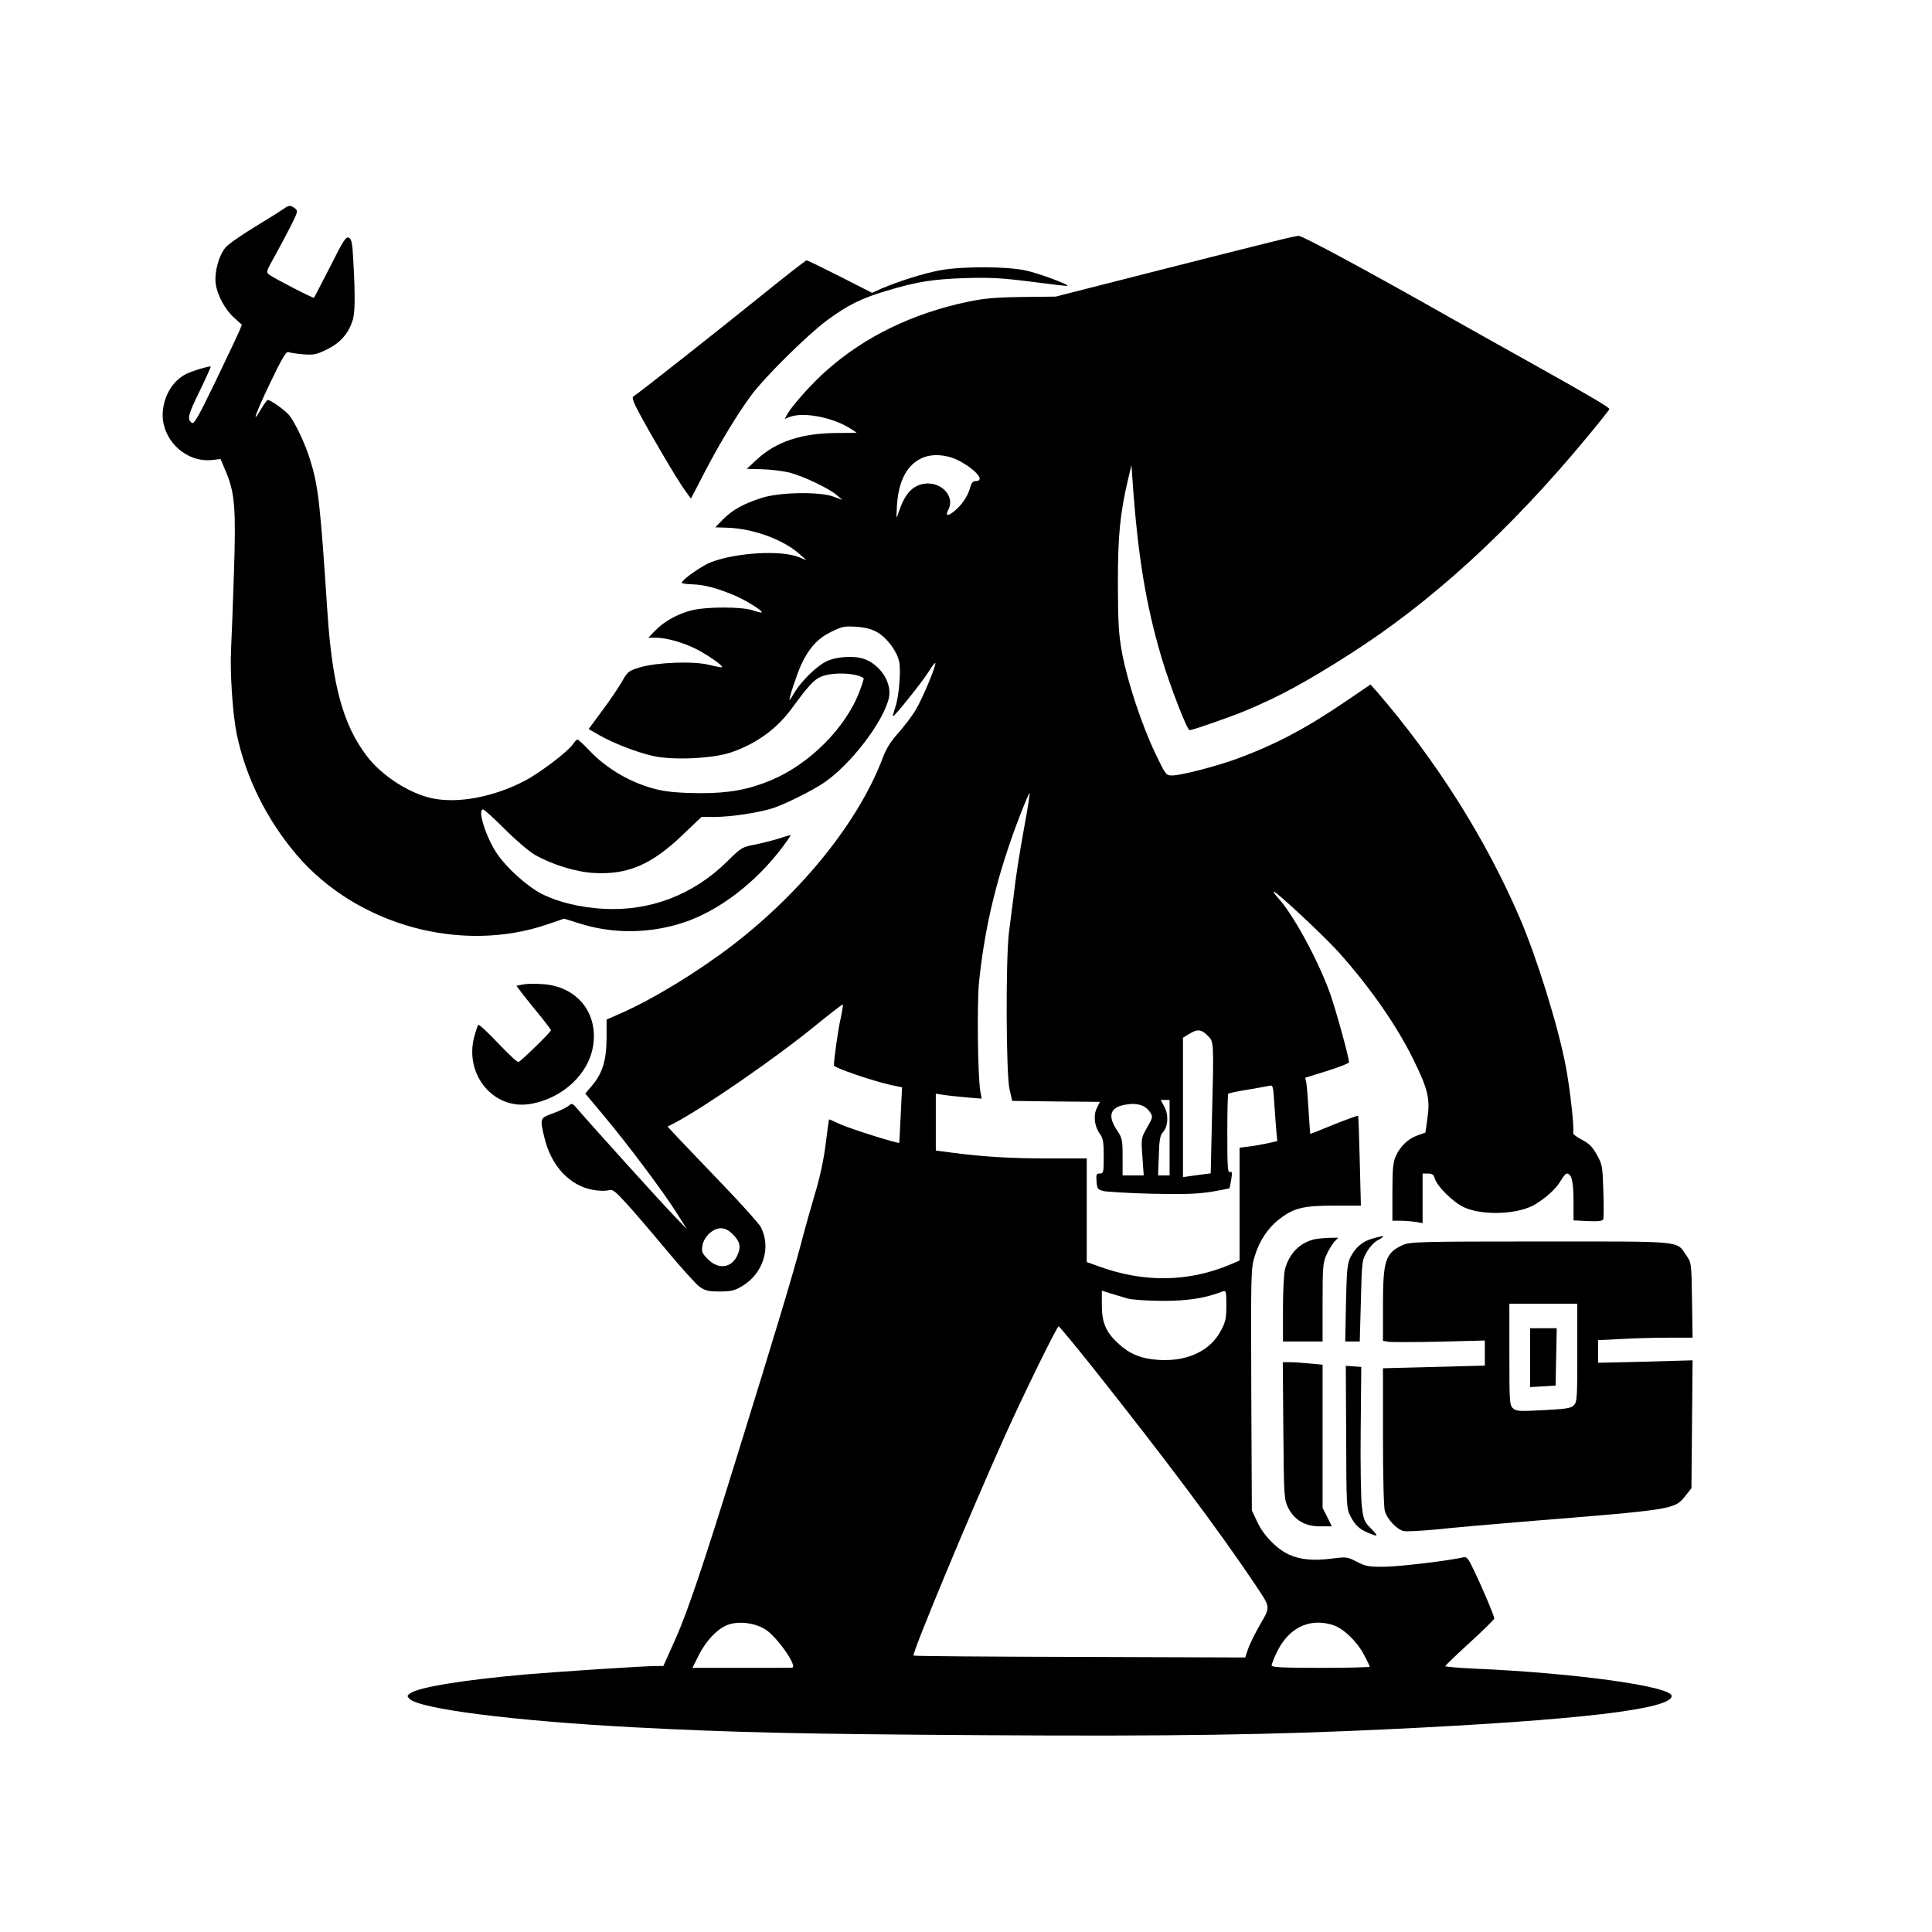 <?xml version="1.0" standalone="no"?>
<!DOCTYPE svg PUBLIC "-//W3C//DTD SVG 20010904//EN"
 "http://www.w3.org/TR/2001/REC-SVG-20010904/DTD/svg10.dtd">
<svg version="1.0" xmlns="http://www.w3.org/2000/svg"
 width="1024pt" height="1024pt" viewBox="0 0 1024 1024"
 preserveAspectRatio="xMidYMid meet">

<g transform="translate(0,1024) scale(0.1,-0.1)"
fill="#000000" stroke="none">
<path d="M1505 9134 c-11 -8 -79 -51 -152 -95 -72 -44 -143 -93 -157 -110 -36
-42 -60 -130 -53 -191 8 -61 49 -139 100 -184 l39 -35 -15 -37 c-9 -20 -65
-140 -126 -266 -95 -196 -113 -227 -126 -216 -24 20 -18 42 45 171 33 68 58
124 57 126 -5 5 -102 -24 -132 -40 -68 -35 -114 -110 -122 -196 -13 -145 118
-275 262 -259 l44 5 30 -71 c46 -110 52 -196 41 -531 -5 -159 -12 -339 -15
-400 -7 -126 8 -351 30 -457 48 -230 160 -455 320 -642 318 -370 870 -522
1327 -365 l88 30 80 -25 c179 -57 374 -55 555 5 186 62 381 211 523 400 23 31
42 58 42 61 0 3 -26 -4 -57 -15 -32 -10 -90 -25 -129 -33 -70 -13 -74 -15
-151 -91 -179 -176 -407 -263 -653 -250 -124 7 -241 35 -328 79 -75 38 -184
135 -236 211 -59 85 -107 237 -76 237 6 0 57 -46 113 -102 56 -57 128 -118
159 -137 92 -53 220 -93 318 -98 176 -10 303 44 465 199 l103 98 68 0 c90 0
244 24 315 48 71 25 207 93 267 134 141 96 314 322 343 448 18 77 -41 173
-127 206 -56 21 -153 15 -209 -14 -49 -25 -128 -103 -162 -159 -14 -24 -26
-43 -28 -43 -7 0 39 138 61 186 42 90 88 140 159 175 59 29 71 31 134 27 51
-4 82 -12 114 -31 50 -30 103 -102 113 -155 10 -50 -2 -190 -21 -241 -8 -24
-14 -46 -12 -47 5 -6 156 183 189 236 17 28 33 48 35 46 8 -8 -68 -190 -104
-249 -20 -34 -62 -88 -92 -122 -38 -42 -64 -83 -80 -126 -127 -339 -424 -710
-796 -997 -185 -142 -424 -288 -595 -363 l-75 -33 0 -100 c-1 -117 -22 -186
-79 -252 l-34 -40 98 -117 c133 -159 315 -403 384 -512 l57 -90 -72 75 c-66
68 -447 490 -510 564 -25 29 -28 30 -45 15 -11 -9 -47 -27 -81 -39 -72 -26
-72 -26 -48 -128 36 -152 134 -257 260 -279 28 -5 62 -6 78 -2 24 7 33 0 94
-66 38 -41 133 -152 213 -248 80 -96 160 -185 179 -198 29 -20 47 -24 105 -24
60 0 79 4 119 28 112 66 156 206 99 314 -9 17 -100 119 -202 225 -102 106
-209 219 -239 250 l-53 57 32 16 c156 81 546 350 759 525 74 60 136 108 138
106 2 -2 -3 -34 -11 -72 -14 -61 -36 -217 -36 -251 0 -12 201 -81 303 -104
l58 -12 -7 -146 c-4 -80 -7 -147 -8 -148 -5 -6 -269 77 -316 100 -30 14 -55
25 -56 24 -1 -1 -9 -60 -18 -132 -10 -81 -31 -179 -56 -260 -21 -71 -55 -191
-74 -265 -43 -163 -130 -453 -351 -1165 -167 -539 -250 -786 -315 -932 l-64
-143 -35 0 c-62 0 -509 -29 -696 -45 -330 -29 -568 -68 -611 -100 -17 -12 -17
-15 -4 -29 54 -54 552 -117 1188 -151 539 -28 898 -36 1872 -42 993 -6 1506 2
2135 32 1003 48 1495 106 1495 176 0 51 -513 122 -1047 145 -84 4 -153 10
-153 13 0 3 59 60 130 125 72 65 130 123 130 128 0 13 -61 158 -106 251 -31
67 -40 78 -58 73 -75 -18 -337 -49 -416 -50 -85 -1 -101 2 -148 26 -51 27 -55
27 -135 17 -94 -12 -164 -6 -224 21 -65 29 -136 102 -169 173 l-29 62 -3 640
c-2 617 -2 642 18 706 25 84 72 153 134 200 75 57 126 69 289 69 l140 0 -6
236 c-3 130 -7 238 -9 240 -3 2 -60 -19 -128 -46 -67 -28 -124 -50 -125 -50
-1 0 -5 54 -9 120 -4 66 -9 133 -12 149 l-6 29 116 36 c64 20 116 41 116 45 0
28 -73 291 -104 376 -67 180 -194 411 -272 496 -13 14 -24 29 -24 33 0 15 267
-233 348 -324 166 -186 305 -386 393 -565 78 -159 89 -207 75 -309 l-11 -79
-40 -14 c-50 -17 -92 -57 -116 -108 -15 -33 -19 -65 -19 -192 l0 -153 43 0
c23 0 59 -3 80 -6 l37 -7 0 132 0 131 29 0 c22 0 30 -6 35 -24 10 -42 101
-131 158 -156 103 -45 290 -36 377 18 59 36 111 85 132 122 13 22 27 40 32 40
27 0 36 -38 37 -142 l0 -106 76 -4 c56 -2 78 0 82 10 2 7 3 75 0 151 -4 131
-6 140 -35 192 -24 42 -41 59 -80 79 -29 15 -48 30 -45 38 7 21 -17 235 -39
350 -40 212 -153 575 -244 787 -180 419 -443 835 -757 1199 l-34 38 -125 -85
c-212 -145 -378 -233 -579 -307 -107 -40 -301 -90 -346 -90 -34 0 -35 1 -90
116 -72 150 -147 377 -176 529 -19 103 -22 155 -23 370 0 258 11 370 54 555
l18 75 7 -100 c27 -380 70 -643 152 -919 45 -152 136 -386 149 -386 16 0 211
68 291 101 181 75 325 153 558 302 432 275 852 659 1261 1154 63 76 115 141
115 145 0 9 -102 69 -395 233 -126 70 -331 185 -455 255 -423 240 -776 430
-796 430 -19 0 -106 -21 -869 -215 l-420 -107 -180 -2 c-141 -2 -203 -8 -284
-25 -294 -62 -545 -184 -746 -361 -75 -65 -180 -182 -209 -230 l-17 -30 26 10
c70 27 215 1 310 -54 25 -15 45 -28 45 -29 0 -1 -48 -2 -108 -2 -183 -1 -319
-46 -420 -140 l-54 -50 80 -2 c44 -1 109 -9 144 -17 75 -19 211 -84 253 -120
l30 -26 -45 17 c-72 28 -282 25 -380 -5 -98 -31 -158 -64 -208 -115 l-41 -42
67 -2 c135 -5 294 -63 379 -139 l38 -34 -40 17 c-94 38 -329 25 -465 -26 -47
-18 -150 -89 -157 -109 -2 -4 23 -8 56 -9 63 -2 121 -17 218 -56 61 -25 158
-85 150 -93 -2 -2 -23 3 -47 11 -57 20 -246 20 -325 0 -76 -20 -144 -58 -191
-106 l-38 -39 40 0 c56 0 144 -25 212 -59 63 -32 146 -90 139 -97 -2 -2 -33 3
-68 12 -82 21 -275 14 -367 -13 -59 -18 -65 -22 -94 -73 -17 -30 -64 -100
-105 -155 l-73 -99 57 -33 c74 -42 194 -89 281 -109 104 -25 323 -15 419 19
131 45 240 124 317 229 92 125 121 157 159 172 60 25 189 20 225 -9 1 -1 -8
-32 -22 -69 -74 -195 -267 -388 -473 -473 -120 -49 -219 -67 -373 -67 -100 1
-168 6 -220 18 -137 31 -272 108 -368 210 -29 31 -57 56 -61 56 -5 0 -16 -11
-24 -24 -26 -39 -176 -153 -257 -195 -165 -86 -354 -121 -490 -92 -122 26
-267 120 -346 224 -126 166 -183 374 -209 767 -38 577 -48 664 -92 805 -26 83
-71 179 -106 229 -18 26 -101 86 -118 86 -4 0 -19 -21 -34 -46 -55 -94 -33
-31 46 135 66 137 86 170 98 165 9 -4 44 -9 79 -12 56 -4 70 -1 127 27 68 34
110 81 133 150 14 38 15 132 5 310 -5 101 -9 124 -24 131 -15 8 -28 -12 -99
-153 -46 -89 -84 -164 -86 -165 -3 -5 -213 104 -237 122 -17 13 -16 18 26 93
24 43 63 116 86 161 40 79 41 85 24 98 -23 17 -33 17 -58 -2z m3582 -1338 c92
-51 135 -106 83 -106 -14 0 -22 -11 -29 -38 -12 -43 -46 -92 -84 -122 -36 -29
-48 -25 -30 10 39 79 -56 162 -150 131 -52 -17 -85 -60 -114 -146 -13 -39 -13
-38 -9 35 8 129 52 215 130 251 56 27 138 20 203 -15z m344 -1927 c-32 -179
-45 -260 -60 -389 -6 -47 -16 -128 -23 -180 -18 -137 -16 -754 3 -835 l14 -60
233 -3 232 -2 -16 -32 c-20 -39 -14 -96 15 -137 18 -24 21 -44 21 -120 0 -85
-1 -91 -21 -91 -18 0 -20 -5 -17 -42 3 -39 6 -43 38 -51 19 -4 134 -11 255
-14 171 -4 241 -1 314 10 51 9 95 17 97 19 2 2 6 23 10 48 6 35 4 42 -7 38
-12 -5 -14 28 -14 202 0 115 2 211 5 213 3 3 48 13 100 21 52 9 105 18 117 21
20 5 21 1 27 -93 4 -53 8 -120 11 -149 l5 -51 -53 -12 c-28 -6 -73 -14 -99
-17 l-48 -6 0 -299 0 -299 -44 -19 c-227 -97 -468 -100 -713 -8 l-53 19 0 275
0 274 -202 0 c-199 0 -351 9 -515 31 l-83 11 0 150 0 151 48 -7 c26 -4 80 -9
121 -13 l74 -6 -7 39 c-14 80 -18 466 -7 577 31 305 99 579 219 890 25 64 47
116 49 113 2 -2 -9 -77 -26 -167z m970 -1118 c34 -34 33 -26 22 -468 l-6 -262
-46 -6 c-25 -3 -58 -8 -73 -10 l-28 -4 0 369 0 370 33 20 c44 27 63 25 98 -9z
m-202 -541 l0 -200 -30 0 -31 0 4 104 c2 84 7 108 21 124 28 31 32 90 9 135
l-20 37 24 0 23 0 0 -200z m-145 170 c14 -5 32 -20 41 -34 16 -24 16 -28 -15
-82 -32 -56 -32 -56 -25 -155 l7 -99 -56 0 -56 0 0 98 c0 91 -2 100 -30 142
-58 87 -31 133 82 139 15 0 38 -3 52 -9z m-2168 -684 c38 -38 43 -70 19 -116
-32 -62 -99 -68 -152 -15 -32 32 -35 40 -30 73 8 47 55 92 98 92 22 0 41 -10
65 -34z m2089 -338 c23 -7 102 -12 185 -13 138 0 227 14 323 51 15 5 17 -3 17
-74 0 -68 -4 -88 -28 -133 -56 -108 -177 -166 -329 -157 -94 6 -154 30 -217
88 -65 60 -86 110 -86 203 l0 76 48 -15 c26 -8 65 -19 87 -26z m-188 -360
c392 -494 664 -857 860 -1148 90 -135 88 -122 32 -220 -27 -47 -56 -105 -64
-130 l-15 -45 -877 3 c-482 1 -879 4 -881 7 -10 10 303 762 489 1175 97 215
271 570 280 570 4 0 83 -96 176 -212z m-1731 -1394 c62 -38 175 -200 142 -203
-5 -1 -125 -1 -268 -1 l-260 0 34 68 c38 74 92 133 146 157 56 25 147 16 206
-21z m3006 24 c55 -16 128 -85 166 -156 18 -33 32 -63 32 -66 0 -3 -117 -6
-260 -6 -201 0 -260 3 -260 13 0 6 11 35 24 63 62 134 172 190 298 152z"/>
<path d="M4034 8672 c-213 -172 -651 -518 -678 -534 -7 -5 2 -31 28 -80 67
-126 206 -361 243 -412 l35 -49 72 139 c79 152 173 308 250 412 70 94 294 316
399 394 110 81 182 117 317 157 164 49 243 61 415 67 133 4 192 1 350 -19 105
-14 191 -24 193 -22 8 7 -154 67 -220 81 -101 23 -345 23 -458 1 -89 -17 -217
-58 -307 -96 l-51 -23 -169 86 c-93 47 -173 86 -178 86 -6 -1 -114 -85 -241
-188z"/>
<path d="M2771 5022 l-34 -7 38 -50 c21 -27 63 -79 92 -114 29 -36 53 -68 53
-72 0 -9 -158 -163 -172 -168 -6 -2 -54 43 -108 100 -54 57 -101 101 -105 97
-3 -3 -13 -32 -22 -65 -52 -201 105 -388 299 -354 174 30 314 164 333 318 22
172 -92 306 -270 317 -38 3 -85 2 -104 -2z"/>
<path d="M7277 3676 c-55 -15 -91 -45 -119 -99 -17 -34 -20 -65 -24 -243 l-4
-204 39 0 38 0 6 215 c5 209 6 217 32 260 14 25 39 52 55 60 17 9 30 18 30 20
0 3 -1 5 -2 4 -2 0 -25 -6 -51 -13z"/>
<path d="M6965 3671 c-77 -19 -131 -74 -154 -157 -6 -21 -11 -117 -11 -211 l0
-173 105 0 105 0 0 208 c0 187 2 211 21 252 11 25 30 55 41 68 l21 22 -49 -1
c-27 -1 -62 -4 -79 -8z"/>
<path d="M7435 3641 c-92 -42 -105 -81 -105 -319 l0 -189 33 -5 c17 -2 139 -2
270 1 l237 6 0 -66 0 -67 -270 -7 -270 -7 0 -362 c0 -207 4 -376 10 -395 12
-43 64 -98 100 -106 15 -3 94 1 176 9 82 9 289 27 459 41 806 65 800 64 859
138 l31 39 3 339 3 339 -251 -7 -250 -6 0 60 0 60 122 6 c66 4 179 7 250 7
l129 0 -3 198 c-3 198 -3 199 -30 238 -55 79 -3 74 -775 74 -646 0 -690 -2
-728 -19z m925 -571 c0 -240 -1 -261 -19 -279 -15 -15 -41 -19 -160 -25 -128
-7 -145 -6 -162 10 -18 16 -19 34 -19 286 l0 268 180 0 180 0 0 -260z"/>
<path d="M8110 3044 l0 -156 68 4 67 4 3 152 3 152 -71 0 -70 0 0 -156z"/>
<path d="M6802 2658 c3 -352 4 -364 25 -408 33 -67 90 -100 170 -100 l62 0
-24 49 -25 49 0 380 0 379 -67 6 c-38 4 -85 7 -106 7 l-38 0 3 -362z"/>
<path d="M7135 2623 c1 -362 2 -380 22 -418 25 -49 48 -70 96 -90 53 -22 55
-19 13 24 -35 35 -39 46 -48 117 -5 44 -8 228 -6 409 l3 330 -41 3 -41 3 2
-378z"/>
</g>
</svg>
